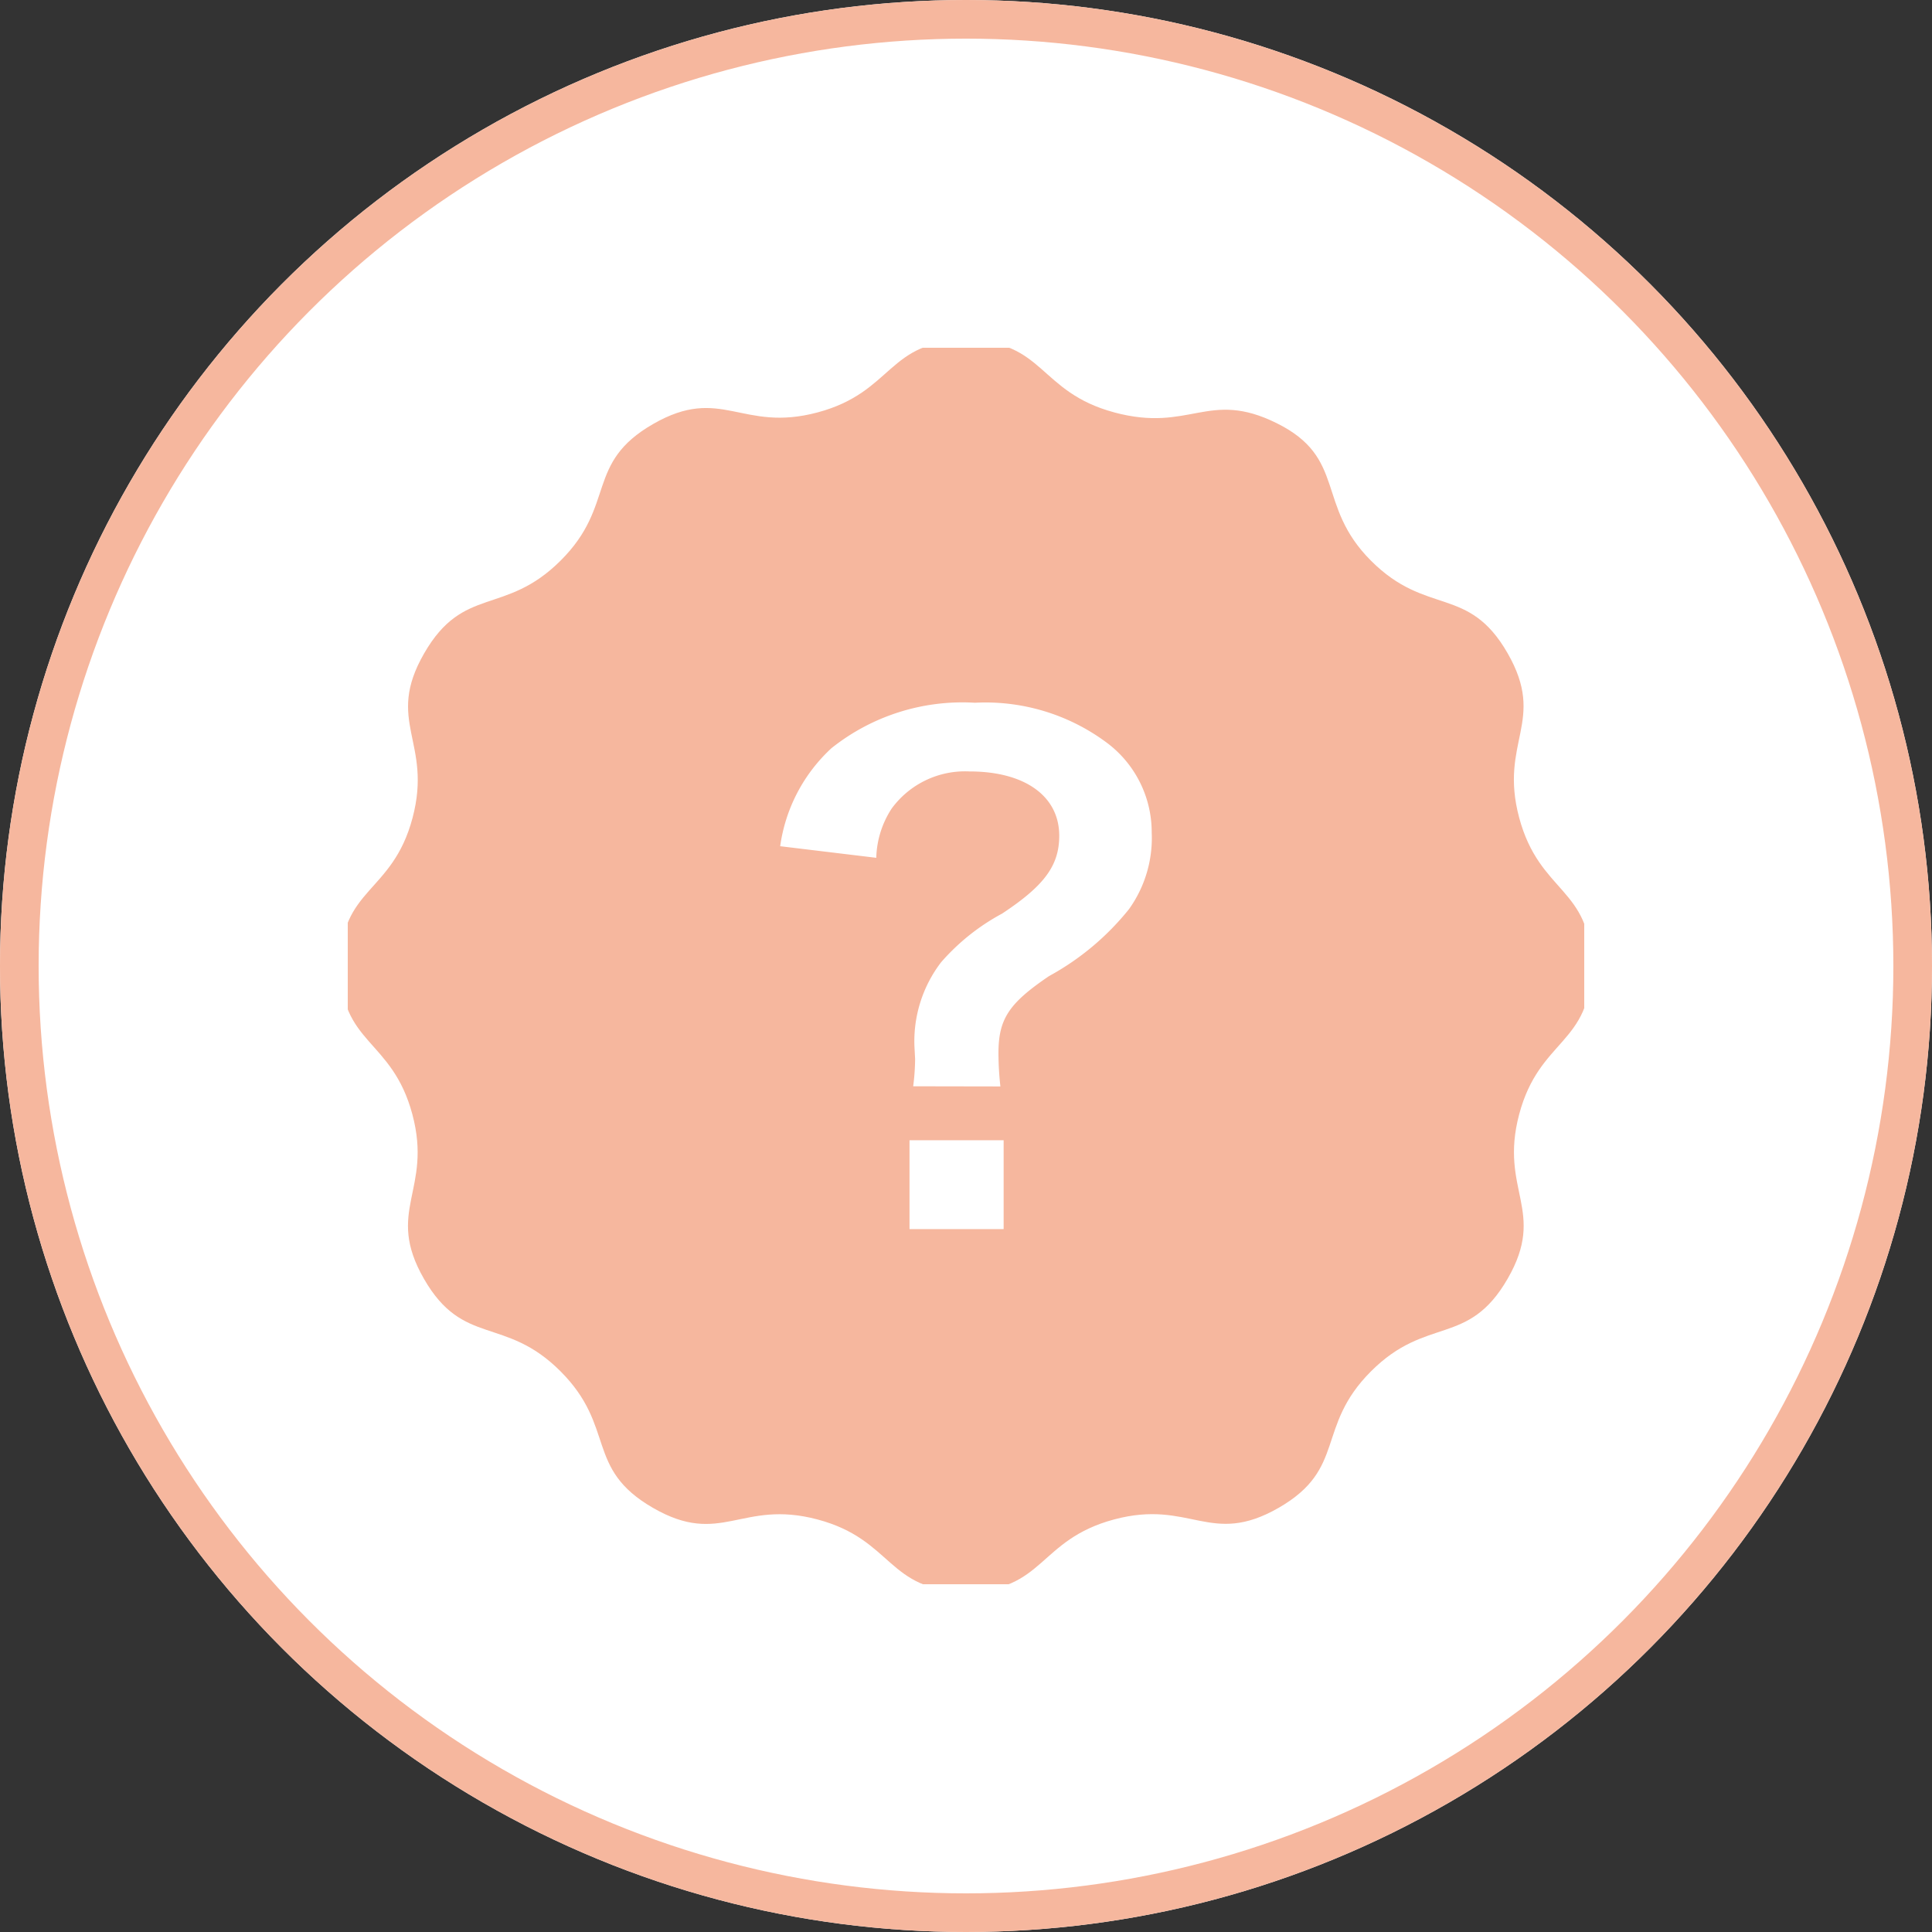 <svg xmlns="http://www.w3.org/2000/svg" xmlns:xlink="http://www.w3.org/1999/xlink" width="50" height="50" viewBox="0 0 50 50">
  <rect x="0" y="0" width="50" height="50" fill="#333333" stroke="none"/>
  <defs>
    <clipPath id="clip-path">
      <rect id="長方形_1203" data-name="長方形 1203" width="32" height="32" transform="translate(0.339 0.339)" fill="#f6b79e"/>
    </clipPath>
  </defs>
  <g id="icn-campaign" transform="translate(-520.468 -625.468)">
    <g id="楕円形_82" data-name="楕円形 82" transform="translate(520.468 625.468)" fill="#fff" stroke="#f6b79e" stroke-width="1">
      <circle cx="25" cy="25" r="25" stroke="none"/>
      <circle cx="25" cy="25" r="24.5" fill="none"/>
    </g>
    <g id="グループ_1096" data-name="グループ 1096" transform="translate(529.129 634.129)">
      <g id="グループ_1095" data-name="グループ 1095" transform="translate(0 0)" clip-path="url(#clip-path)">
        <path id="パス_436" data-name="パス 436" d="M20.03,1.864C18.058,1.336,18.233,0,16.191,0s-1.867,1.336-3.839,1.864-2.488-.716-4.257.3S7.147,4.259,5.7,5.7,3.19,6.327,2.169,8.1s.223,2.284-.3,4.257S0,14.149,0,16.191s1.336,1.866,1.864,3.839-.716,2.488.3,4.257,2.09.948,3.534,2.393.624,2.513,2.392,3.534,2.284-.224,4.257.3,1.8,1.864,3.839,1.864,1.866-1.336,3.839-1.864,2.488.716,4.257-.3.948-2.09,2.392-3.534,2.513-.624,3.534-2.393-.224-2.284.3-4.257,1.864-1.8,1.864-3.839-1.336-1.866-1.864-3.839.716-2.488-.3-4.257-2.09-.948-3.534-2.392-.615-2.659-2.447-3.563c-1.77-.874-2.23.253-4.2-.276" transform="translate(0.147 0.148)" fill="#f6b79e"/>
      </g>
    </g>
    <path id="パス_437" data-name="パス 437" d="M16.982-32.892a8.02,8.02,0,0,1-.05-.857c0-.891.269-1.294,1.311-2a6.861,6.861,0,0,0,2.067-1.731,3.158,3.158,0,0,0,.588-1.983A2.89,2.89,0,0,0,19.7-41.814a5.252,5.252,0,0,0-3.377-1.008,5.437,5.437,0,0,0-3.713,1.176,4.25,4.25,0,0,0-1.327,2.537l2.487.3a2.438,2.438,0,0,1,.4-1.277,2.354,2.354,0,0,1,2.016-.958c1.428,0,2.319.638,2.319,1.663,0,.773-.386,1.294-1.479,2.016a5.616,5.616,0,0,0-1.579,1.26,3.365,3.365,0,0,0-.689,2.184l.017.319a5.782,5.782,0,0,1-.05.706ZM14.63-31.5v2.3h2.436v-2.3Z" transform="translate(529.376 686.477)" fill="#fff"/>
  </g>
</svg>

